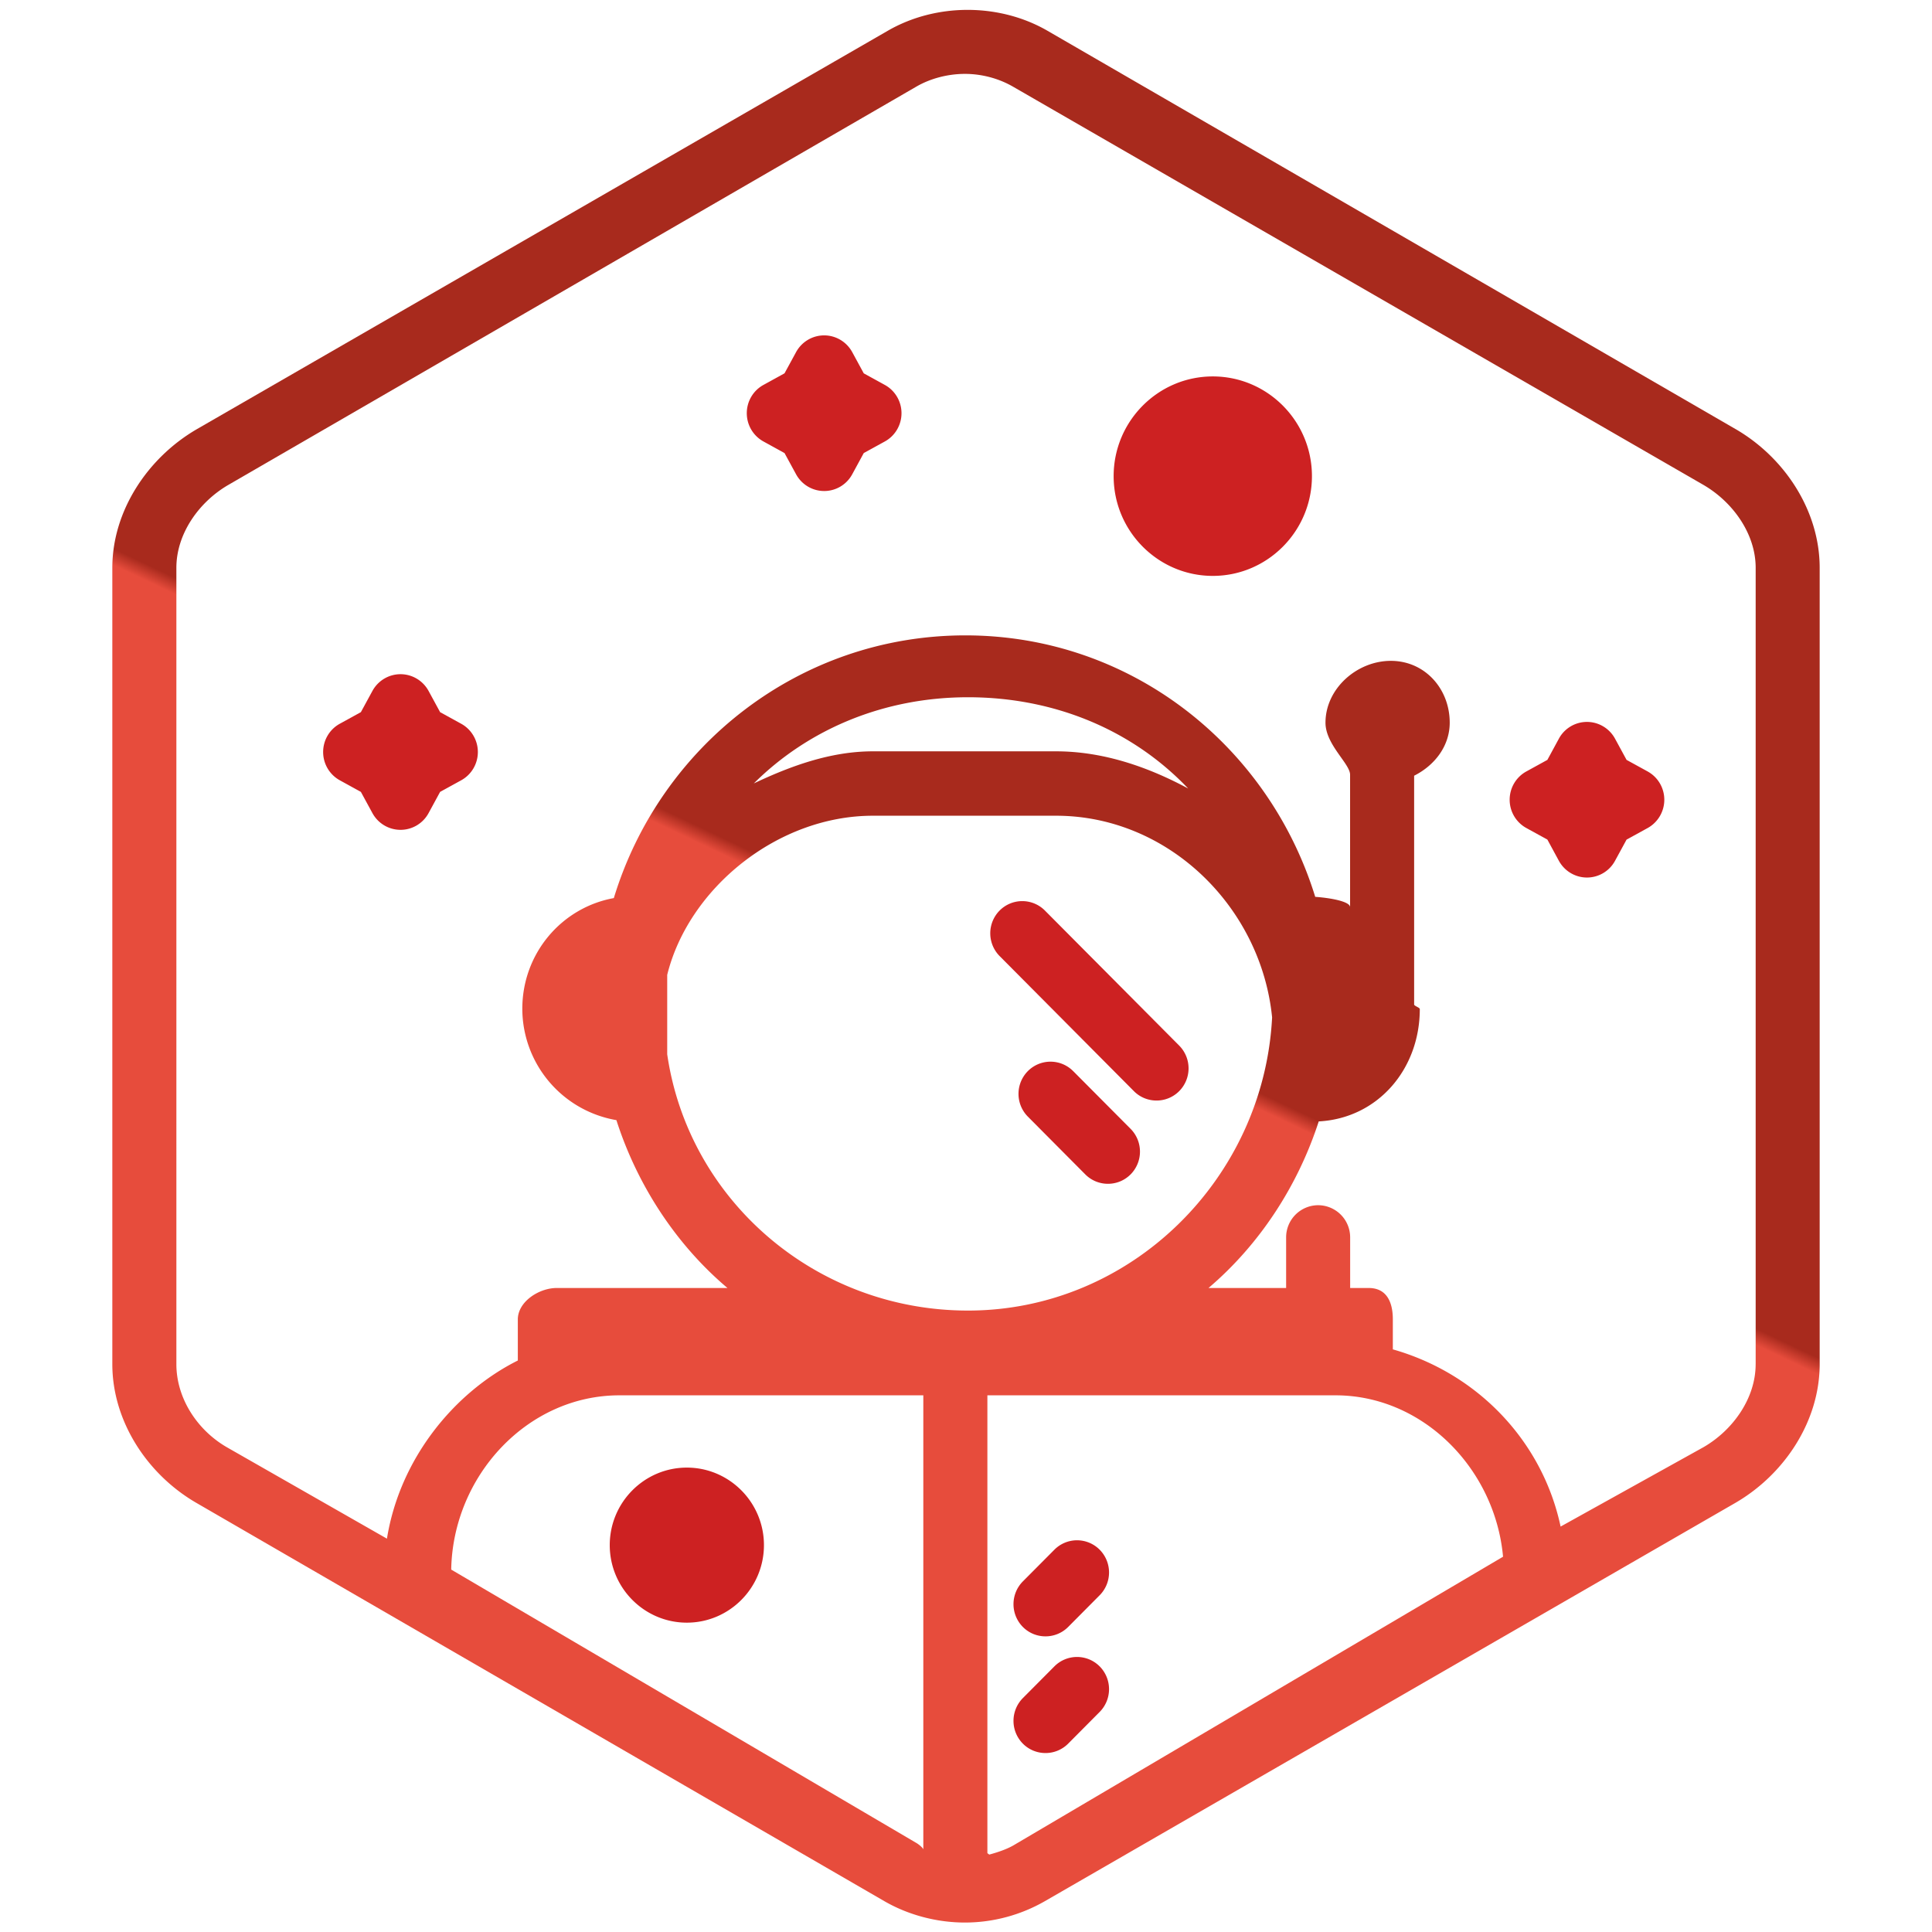 <svg xmlns="http://www.w3.org/2000/svg" width="86" height="86" xmlns:v="https://vecta.io/nano"><defs><linearGradient x1="49.085%" y1="50%" x2="49.39%" y2="49.258%" id="A"><stop stop-color="#e74c3c" offset="0%"/><stop stop-color="#a82a1d" offset="100%"/></linearGradient></defs><g fill-rule="evenodd"><path d="M72.259 19.102L41.64 1.377c-2.151-1.25-4.985-1.249-7.135 0L3.765 19.102C1.579 20.371 0 22.736 0 25.275v35.448c0 2.54 1.554 4.908 3.74 6.175l30.618 17.725c1.076.624 2.35.956 3.593.956a7.16 7.16 0 0 0 3.568-.956l30.729-17.725C74.434 65.629 76 63.263 76 60.724V25.275c0-2.539-1.555-4.905-3.741-6.174h0zM15.085 69.868c.076-4.182 3.4-7.757 7.483-7.757H36.1v20.218c0-.058-.179-.215-.302-.288L15.085 69.868h0zM24.7 43.394c.95-3.846 4.902-7.083 9.155-7.083h8.152c5.006 0 9.131 4.072 9.619 8.978-.373 7.192-6.293 13.049-13.536 13.049-6.762.001-12.44-4.891-13.39-11.408v-3.537h0zm3.855-8.521c2.453-2.439 5.821-3.836 9.534-3.836 3.852 0 7.327 1.46 9.8 4.062-1.756-.945-3.757-1.655-5.882-1.655h-8.152c-1.896 0-3.688.666-5.3 1.429h0zM40.118 82.14c-.315.183-.738.322-1.09.416.001-.024-.076-.049-.076-.073V62.111h15.499c3.894 0 7.1 3.27 7.455 7.184L40.118 82.14h0zM73.15 60.724c0 1.518-1.008 2.933-2.316 3.692l-6.366 3.537c-.805-3.781-3.668-6.808-7.468-7.888v-1.334c0-.789-.287-1.398-1.074-1.398H55.1v-2.252a1.43 1.43 0 0 0-1.425-1.433 1.43 1.43 0 0 0-1.425 1.433v2.252h-3.455c2.247-1.911 3.967-4.513 4.906-7.415 2.63-.14 4.499-2.324 4.499-5.002 0-.066-.252-.138-.252-.203V34.53c.95-.48 1.584-1.353 1.584-2.36 0-1.517-1.112-2.753-2.621-2.753s-2.909 1.235-2.909 2.753c0 .974 1.095 1.826 1.095 2.315v5.896c0-.261-.918-.416-1.552-.459-2.075-6.734-8.209-11.639-15.574-11.639-7.387 0-13.59 4.933-15.647 11.694-2.328.423-4.074 2.467-4.074 4.929a5.04 5.04 0 0 0 4.188 4.955c.938 2.926 2.681 5.561 4.944 7.472H19.78c-.786 0-1.73.609-1.73 1.4v1.828c-2.85 1.427-5.255 4.383-5.826 7.93l-7.136-4.075c-1.306-.759-2.237-2.172-2.237-3.692V25.275c0-1.518 1.008-2.933 2.315-3.691L35.784 3.859c.643-.374 1.425-.57 2.168-.57s1.499.198 2.143.57l30.73 17.725c1.306.759 2.326 2.174 2.326 3.691v35.448h0z" fill="url(#A)" transform="translate(5)"/><path d="M50.473 48.57c.278.28.643.419 1.008.419a1.42 1.42 0 0 0 1.009-.419 1.44 1.44 0 0 0 0-2.027l-5.978-6.012a1.42 1.42 0 0 0-2.015 0 1.44 1.44 0 0 0 0 2.027l5.976 6.012zm-2.704-.892a1.42 1.42 0 0 0-2.015 0 1.44 1.44 0 0 0 0 2.027l2.556 2.571c.278.28.643.419 1.009.419s.73-.14 1.008-.419a1.44 1.44 0 0 0 0-2.027l-2.557-2.571zM30.574 65.328c-1.892 0-3.432 1.548-3.432 3.451s1.54 3.451 3.432 3.451 3.432-1.549 3.432-3.451-1.54-3.451-3.432-3.451zm16.36 8.849l-1.403 1.411a1.44 1.44 0 0 0 0 2.027c.278.28.643.419 1.008.419a1.42 1.42 0 0 0 1.009-.419l1.402-1.411a1.44 1.44 0 0 0 0-2.027 1.42 1.42 0 0 0-2.016 0zm0-5.194l-1.403 1.411a1.44 1.44 0 0 0 0 2.027c.278.28.643.419 1.008.419s.731-.14 1.009-.419l1.402-1.411a1.44 1.44 0 0 0 0-2.027 1.42 1.42 0 0 0-2.016 0zM20.53 32.217l-.939-.516-.513-.944c-.25-.46-.73-.746-1.25-.746s-1 .286-1.25.745l-.514.944-.939.517c-.457.251-.741.734-.741 1.258s.284 1.006.741 1.258l.939.517.514.944c.25.46.73.745 1.25.745a1.42 1.42 0 0 0 1.25-.746l.513-.944.939-.516c.457-.251.741-.734.741-1.258s-.284-1.006-.741-1.258zm18.858-15.082l-.939-.516-.513-.944c-.25-.46-.73-.746-1.25-.746s-1 .286-1.25.745l-.514.944-.939.517c-.457.251-.741.734-.741 1.258s.284 1.006.741 1.258l.939.517.514.944c.25.46.73.745 1.25.745a1.42 1.42 0 0 0 1.25-.746l.513-.944.939-.516c.457-.251.741-.734.741-1.258s-.284-1.006-.741-1.258zm33.956 17.206l-.94-.516-.514-.945c-.25-.46-.731-.745-1.249-.745a1.42 1.42 0 0 0-1.25.746l-.512.944-.938.516c-.457.251-.741.734-.741 1.258s.284 1.006.741 1.258l.938.516.512.944c.252.46.731.745 1.25.745a1.42 1.42 0 0 0 1.249-.744l.514-.944.94-.516a1.44 1.44 0 0 0 .74-1.258c0-.524-.283-1.007-.74-1.258zM53.986 16.756c-2.434 0-4.414 1.99-4.414 4.439s1.98 4.44 4.414 4.44 4.413-1.991 4.413-4.44-1.98-4.439-4.413-4.439z" fill="#cd2122"/></g></svg>